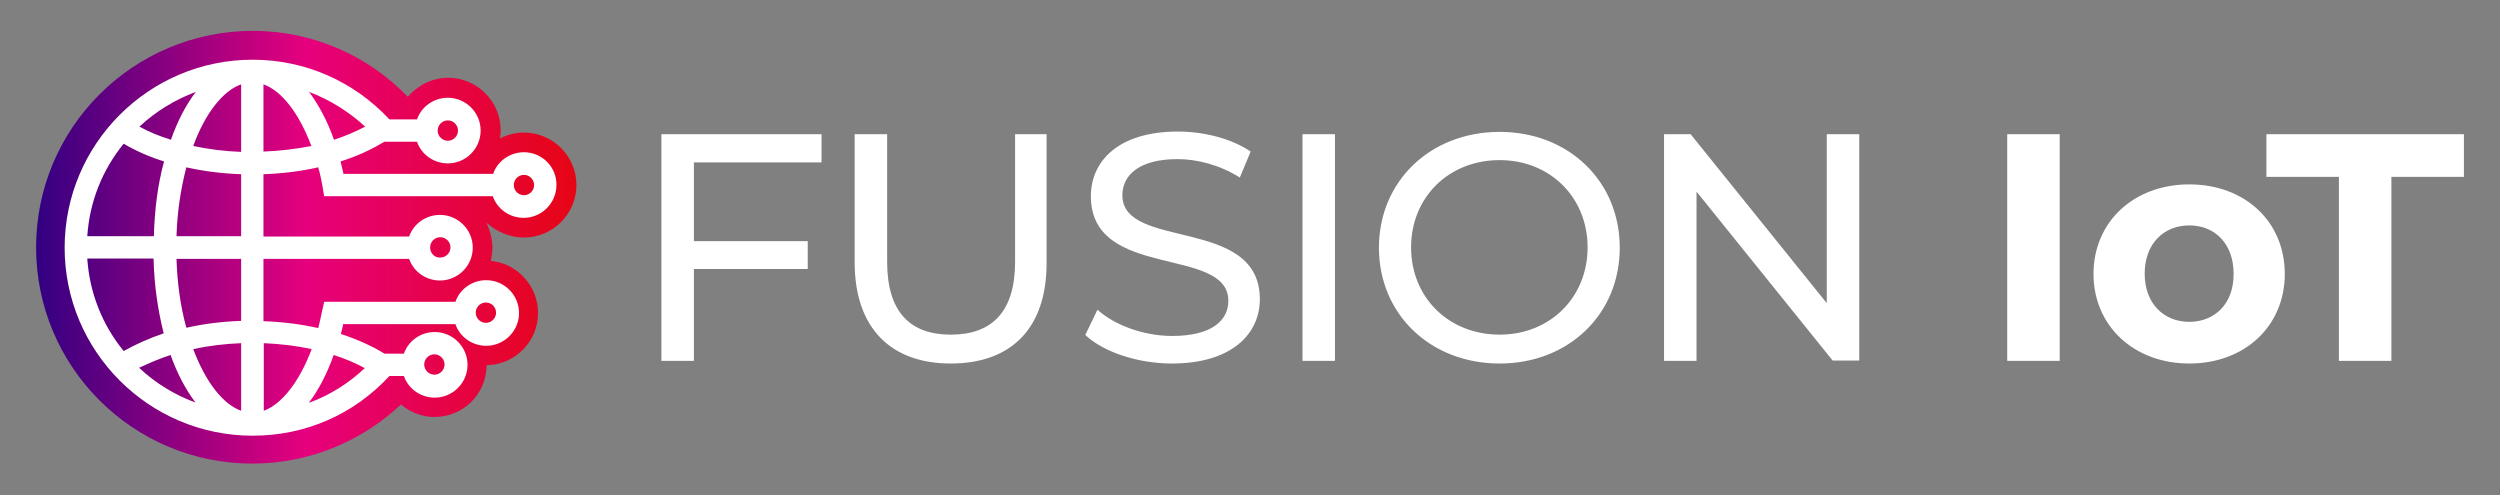 <?xml version="1.0" encoding="utf-8"?>
<!-- Generator: Adobe Illustrator 27.8.0, SVG Export Plug-In . SVG Version: 6.00 Build 0)  -->
<svg version="1.1" id="Ebene_1" xmlns="http://www.w3.org/2000/svg" xmlns:xlink="http://www.w3.org/1999/xlink" x="0px" y="0px"
	 viewBox="0 0 762 151" enable-background="new 0 0 762 151" xml:space="preserve">
<rect x="0" y="0" width="762" height="151" fill="#808080" stroke="none"/>
<path fill="#FFFFFF" d="M250.4,49.5v-8.6h-48.8V110h9.9V82h34.7v-8.5h-34.7v-24H250.4L250.4,49.5z M289.8,110.8
	c18.3,0,29.2-10.6,29.2-30.6V40.9h-9.6v38.9c0,15.3-7.1,22.2-19.6,22.2c-12.4,0-19.4-6.9-19.4-22.2V40.9h-9.9v39.3
	C260.6,100.2,271.7,110.8,289.8,110.8L289.8,110.8z M357.2,110.8c18.3,0,26.8-9.1,26.8-19.6c0-25.4-41.9-14.8-41.9-31.7
	c0-6,5-11,16.8-11c6.1,0,12.9,1.8,19,5.6l3.3-7.9c-5.7-3.9-14.1-6.1-22.2-6.1c-18.2,0-26.5,9.1-26.5,19.7c0,25.7,41.9,15,41.9,31.9
	c0,6-5.1,10.7-17.1,10.7c-8.9,0-17.7-3.4-22.8-8l-3.7,7.7C336.2,107.2,346.6,110.8,357.2,110.8L357.2,110.8z M397,110h9.9V40.9H397
	V110L397,110z M457.1,110.8c21,0,36.6-15,36.6-35.3s-15.6-35.3-36.6-35.3c-21.2,0-36.8,15.1-36.8,35.3
	C420.3,95.7,435.9,110.8,457.1,110.8L457.1,110.8z M457.1,102c-15.5,0-27-11.3-27-26.6s11.5-26.6,27-26.6
	c15.3,0,26.8,11.3,26.8,26.6S472.4,102,457.1,102L457.1,102z M556.8,40.9v51.5l-41.5-51.5h-8.1V110h9.9V58.4l41.5,51.5h8.1v-69
	H556.8L556.8,40.9z M611.8,110h16V40.9h-16V110L611.8,110z M667.3,110.8c16.9,0,29.1-11.4,29.1-27.3c0-16-12.2-27.3-29.1-27.3
	c-16.9,0-29.2,11.4-29.2,27.3S650.5,110.8,667.3,110.8L667.3,110.8z M667.3,98.1c-7.7,0-13.6-5.5-13.6-14.7s5.9-14.7,13.6-14.7
	c7.7,0,13.5,5.5,13.5,14.7C680.9,92.6,675,98.1,667.3,98.1L667.3,98.1z M712.9,110h16V53.9H751v-13h-60.2v13h22.1L712.9,110
	L712.9,110z"/>
<linearGradient id="SVGID_1_" gradientUnits="userSpaceOnUse" x1="11" y1="75.35" x2="175.7" y2="75.35">
	<stop  offset="0" style="stop-color:#320082"/>
	<stop  offset="0.5" style="stop-color:#E6007D"/>
	<stop  offset="1" style="stop-color:#E60514"/>
</linearGradient>
<path fill="url(#SVGID_1_)" d="M159.7,72.4c8.8,0,16-7.2,16-16s-7.2-16-16-16c-2.3,0-4.5,0.5-6.5,1.4l-0.8,0.4l0.1-0.9
	c0.1-0.5,0.1-1,0.1-1.6c0-8.8-7.2-16-16-16c-4.7,0-9.2,2.2-12.3,5.8C112.3,17.1,95.6,9.4,77,9.4C40.5,9.5,11,39,11,75.4
	s29.5,65.9,65.9,65.9c17.5,0,33.5-6.9,45.3-18c2.9,2.4,6.5,3.8,10.2,3.8c8.6,0,15.6-6.7,15.9-15.3v-0.5h0.5
	c8.5-0.4,15.2-7.4,15.2-15.9c0-8-6-14.8-13.8-15.8l-0.6-0.1l0.1-0.6c0.2-1.1,0.4-2.2,0.4-3.4c0-2-0.4-3.9-1.1-5.8l-0.7-1.8l1.5,1.2
	C152.7,71.2,156.2,72.4,159.7,72.4L159.7,72.4z"/>
<path fill="#FFFFFF" d="M159.7,46.4c-4.2,0-8,2.6-9.4,6.6h-45.6c-0.3-1.3-0.6-2.6-0.9-3.8c4.8-1.5,9.2-3.5,13-5.8h0.1l0.3-0.2h9.9
	c1.4,4,5.2,6.6,9.4,6.6c5.5,0,10-4.5,10-10s-4.5-10-10-10c-4.2,0-8,2.6-9.4,6.6h-8.4C107.8,24.7,92.9,18.2,77,18.2
	c-31.6,0-57.3,25.7-57.3,57.3s25.7,57.3,57.3,57.3c16,0,30.8-6.4,41.7-18.2h4.4c1.4,4,5.2,6.6,9.4,6.6c5.5,0,10-4.5,10-10
	s-4.5-10-10-10c-4.2,0-8,2.6-9.4,6.6h-5.9c-3.9-2.4-8.4-4.4-13.3-6c0.2-0.9,0.5-1.9,0.7-3h34.2c1.4,4,5.2,6.6,9.4,6.6
	c5.5,0,10-4.5,10-10s-4.5-10-10-10c-4.2,0-8,2.6-9.4,6.6h-40l-0.6,2.7c-0.4,2-0.8,3.7-1.2,5.3c-5.3-1.2-10.9-1.9-16.7-2.1v-19h44.4
	c1.4,4,5.2,6.6,9.4,6.6c5.5,0,10-4.5,10-10s-4.5-10-10-10c-4.2,0-8,2.6-9.4,6.6H80.3v-19c5.8-0.2,11.4-0.9,16.7-2.1
	c0.6,2.1,1.1,4.5,1.5,7l0.3,1.8h51.4c1.4,4,5.2,6.6,9.4,6.6c5.5,0,10-4.5,10-10C169.7,50.9,165.2,46.4,159.7,46.4L159.7,46.4z
	 M162.8,56.4c0,1.7-1.4,3.1-3.1,3.1c-1.7,0-3.1-1.4-3.1-3.1c0-1.7,1.4-3.1,3.1-3.1C161.4,53.3,162.8,54.7,162.8,56.4L162.8,56.4z
	 M111.3,38.6c-2.9,1.5-6.1,2.9-9.5,4c-2-5.7-4.7-10.7-7.6-14.6C100.5,30.4,106.3,34,111.3,38.6L111.3,38.6z M80.3,46.2V25.7
	c5.6,2,10.9,8.9,14.6,18.8C90.3,45.4,85.4,46,80.3,46.2L80.3,46.2z M133.4,39.8c0-1.7,1.4-3.1,3.1-3.1c1.7,0,3.1,1.4,3.1,3.1
	c0,1.7-1.4,3.1-3.1,3.1C134.8,42.9,133.4,41.5,133.4,39.8L133.4,39.8z M95,106.4c-3.7,9.9-9.1,16.8-14.6,18.8v-20.6
	C85.4,104.8,90.3,105.4,95,106.4L95,106.4z M94.1,122.8c3-3.9,5.6-8.9,7.6-14.6c3.5,1.1,6.7,2.5,9.5,4
	C106.3,116.8,100.5,120.5,94.1,122.8L94.1,122.8z M50,49.2c-1.9,7-2.9,14.7-3.1,22.8H26.6c0.7-10.4,4.5-20.1,11.1-28.2
	C41.4,46,45.5,47.8,50,49.2L50,49.2z M73.5,53.1V72H53.8c0.2-7.3,1.3-14.5,3-21C62.1,52.2,67.7,52.9,73.5,53.1L73.5,53.1z
	 M42.5,38.6C47.4,34,53.3,30.4,59.7,28c-3,3.9-5.6,8.9-7.6,14.6C48.6,41.5,45.4,40.2,42.5,38.6L42.5,38.6z M53.8,78.9h19.7v18.9
	c-5.8,0.2-11.4,0.9-16.7,2.1C55,93.4,54,86.1,53.8,78.9L53.8,78.9z M52,108.2c2,5.7,4.7,10.7,7.6,14.5c-6.3-2.3-12.2-5.9-17.2-10.6
	C45.4,110.7,48.6,109.3,52,108.2L52,108.2z M73.5,104.6v20.6c-5.6-2-10.9-8.9-14.6-18.8C63.5,105.4,68.4,104.8,73.5,104.6
	L73.5,104.6z M73.5,25.7v20.6c-5-0.2-9.9-0.8-14.6-1.8C62.5,34.6,67.9,27.7,73.5,25.7L73.5,25.7z M37.7,107
	c-6.6-8.1-10.4-17.8-11.1-28.2h20.2c0.2,8.1,1.3,15.7,3.1,22.8C45.5,103.1,41.4,104.9,37.7,107L37.7,107z M129.3,111.1
	c0-1.7,1.4-3.1,3.1-3.1c1.7,0,3.1,1.4,3.1,3.1s-1.4,3.1-3.1,3.1S129.3,112.8,129.3,111.1L129.3,111.1z M145,95.3
	c0-1.7,1.4-3.1,3.1-3.1c1.7,0,3.1,1.4,3.1,3.1s-1.4,3.1-3.1,3.1S145,97,145,95.3L145,95.3z M131.1,75.4c0-1.7,1.4-3.1,3.1-3.1
	c1.7,0,3.1,1.4,3.1,3.1s-1.4,3.1-3.1,3.1C132.5,78.6,131.1,77.2,131.1,75.4L131.1,75.4z"/>
</svg>
